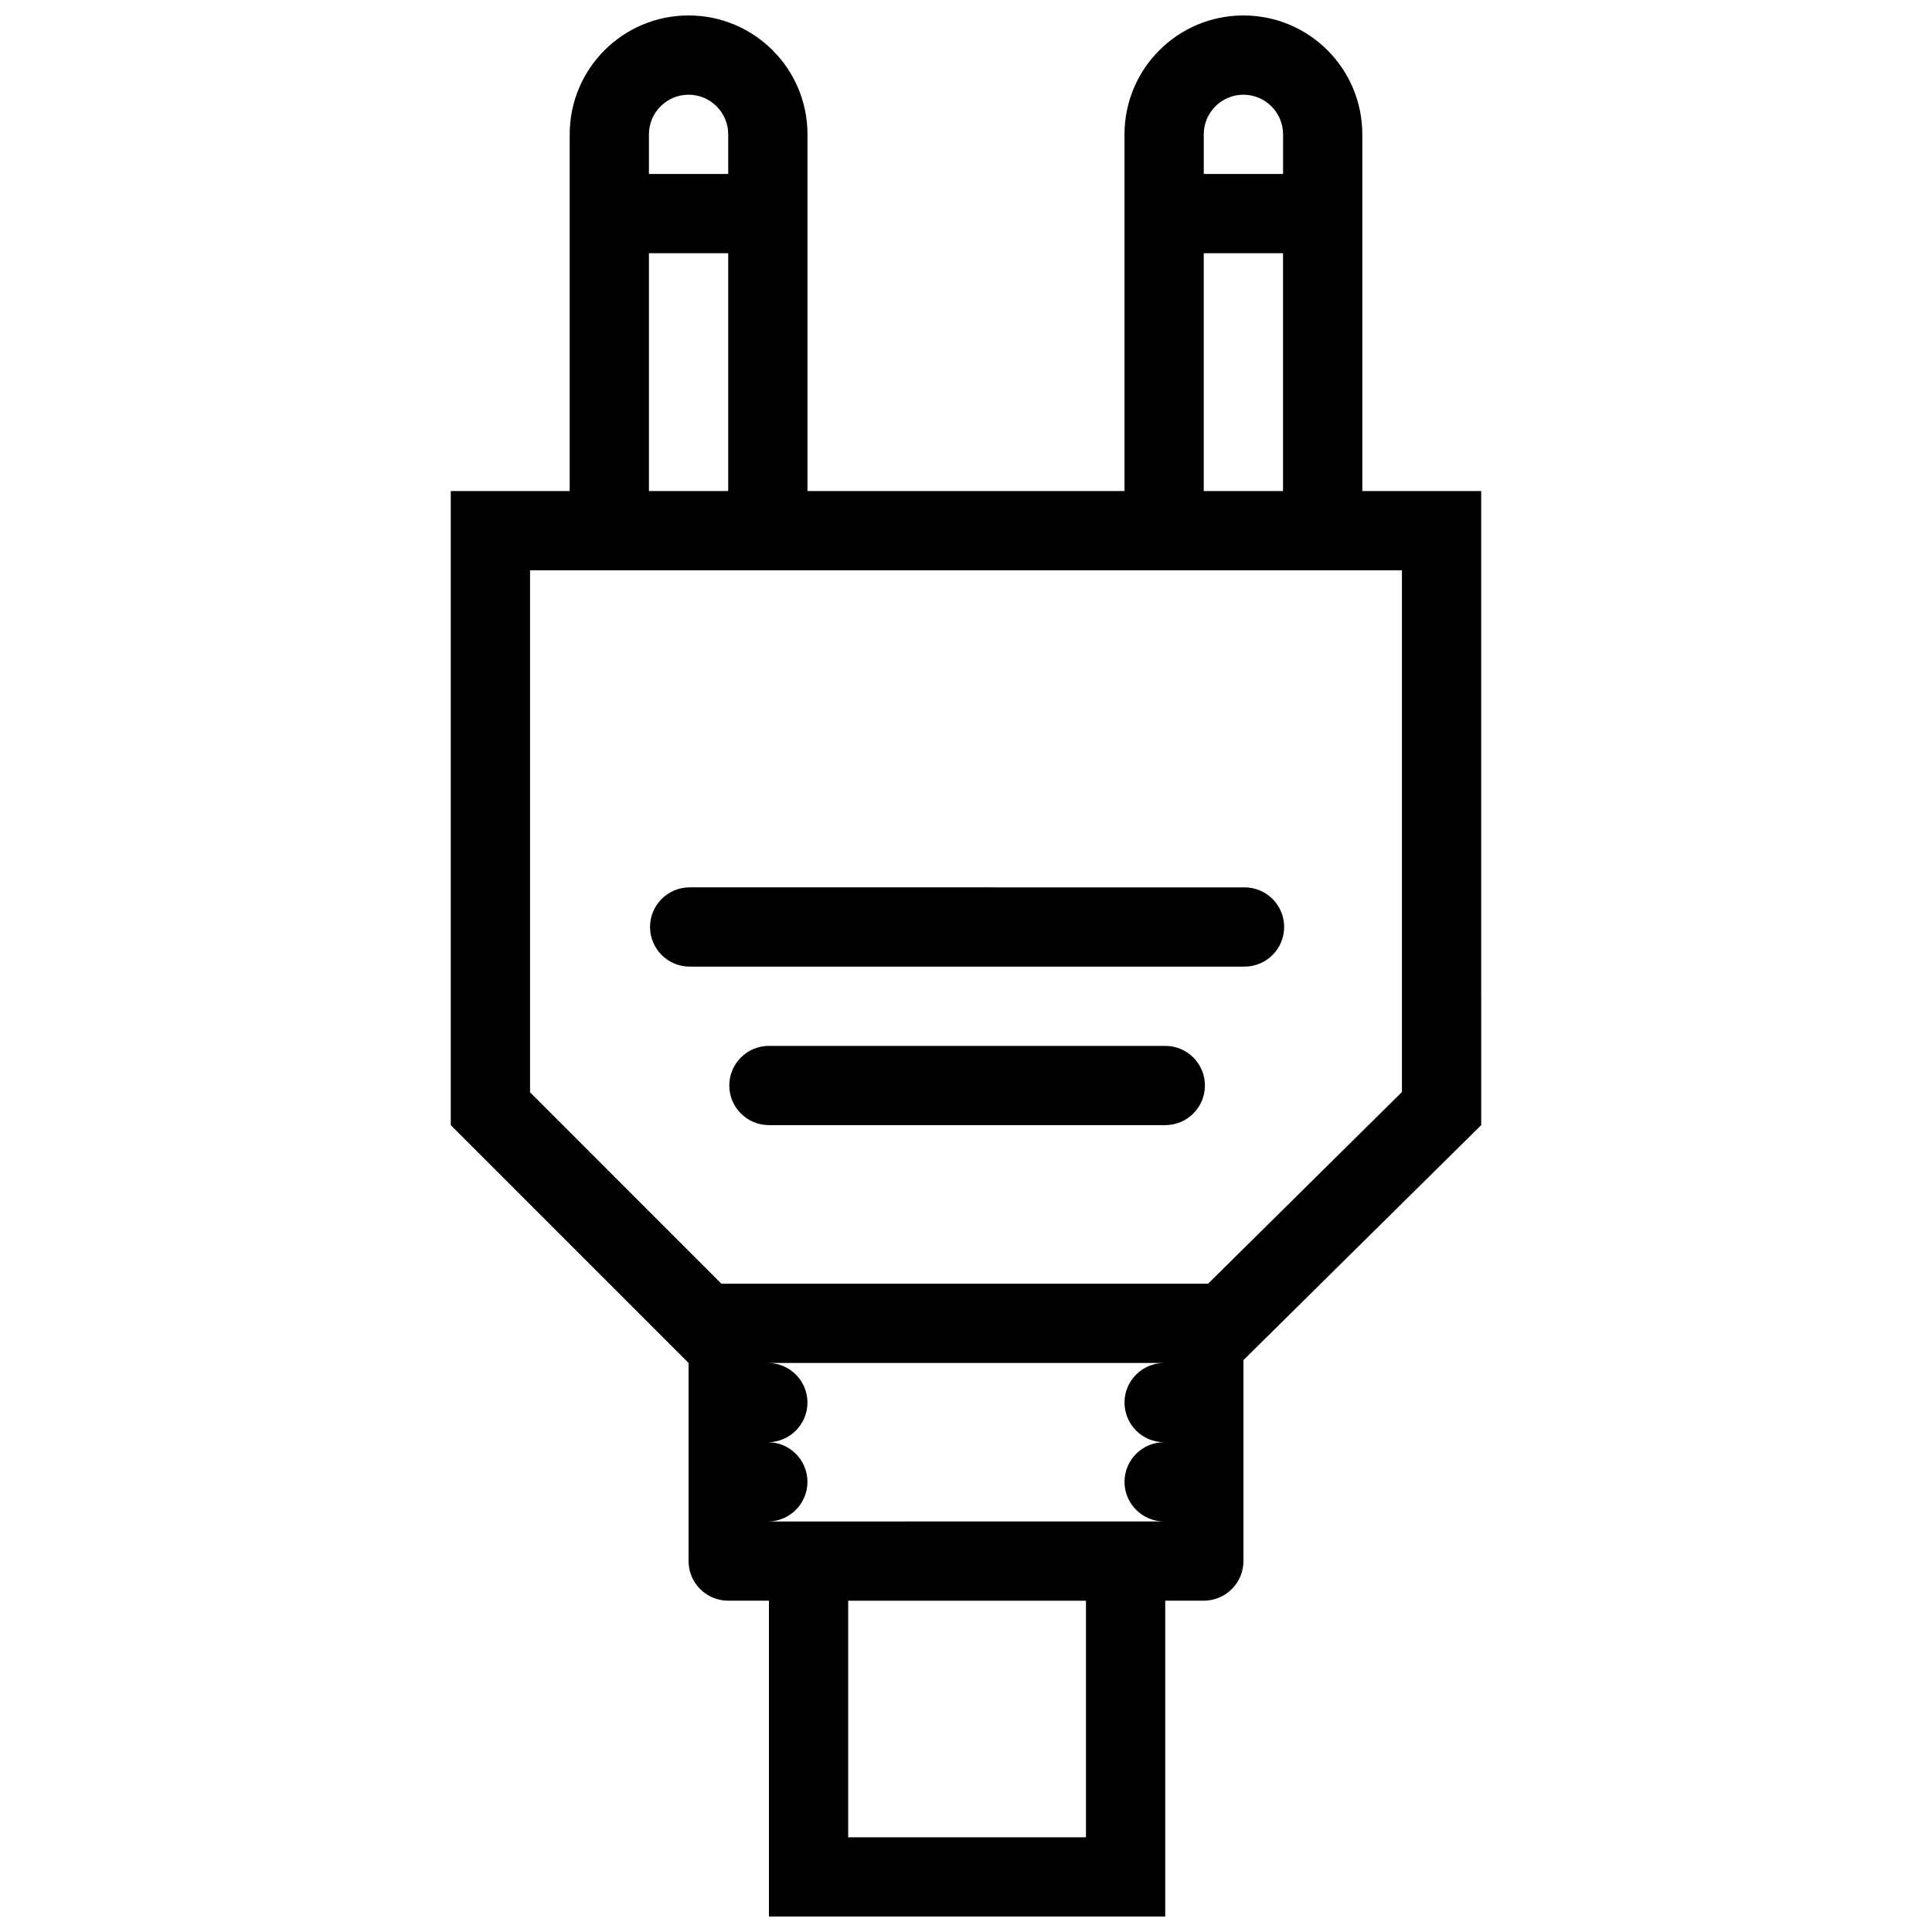 <?xml version="1.0" encoding="UTF-8"?>
<!-- Uploaded to: SVG Repo, www.svgrepo.com, Generator: SVG Repo Mixer Tools -->
<svg width="800px" height="800px" version="1.1" viewBox="144 144 512 512" xmlns="http://www.w3.org/2000/svg">
 <defs>
  <clipPath id="a">
   <path d="m263 148.09h274v503.81h-274z"/>
  </clipPath>
 </defs>
 <g clip-path="url(#a)">
  <path d="m536.53 274.13h-31.504v-94.523c0-17.406-14.098-31.512-31.5-31.512s-31.52 14.105-31.52 31.512v94.527h-84.016v-94.527c0-17.406-14.109-31.512-31.512-31.512-17.398 0-31.504 14.105-31.504 31.512v94.527h-31.512v168.04l63.016 63.023v52.504c0 5.797 4.703 10.5 10.508 10.5h10.793v83.699h105.02v-83.703h10.211c5.812 0 10.516-4.703 10.516-10.5v-53.258l63.008-62.27zm-63.004-105.03c5.781 0 10.5 4.711 10.5 10.508v10.5h-21.016v-10.5c-0.004-5.797 4.719-10.508 10.516-10.508zm-10.52 42.012h21.016v63.023h-21.016zm-136.53-42.012c5.797 0 10.508 4.711 10.508 10.508v10.5h-21.012v-10.5c0-5.797 4.715-10.508 10.504-10.508zm-10.504 42.012h21.012v63.023h-21.012zm31.512 315.09c5.797 0 10.5-4.703 10.5-10.516 0-5.781-4.703-10.484-10.5-10.484h105.04c-5.812 0-10.516 4.703-10.516 10.484 0 5.812 4.703 10.516 10.516 10.516-5.812 0-10.516 4.703-10.516 10.5 0 5.797 4.703 10.5 10.516 10.5l-105.04 0.004c5.797 0 10.5-4.703 10.5-10.5 0.004-5.797-4.703-10.504-10.5-10.504zm84.309 104.71h-63.016v-62.699h63.016zm83.734-197.51-51.383 50.801-128.97-0.004-50.707-50.723v-138.34h231.06z"/>
 </g>
 <path d="m452.8 421.17h-105.02c-5.805 0-10.508 4.691-10.508 10.5 0 5.797 4.703 10.5 10.508 10.5h105.02c5.812 0 10.516-4.703 10.516-10.5 0-5.812-4.703-10.5-10.516-10.5z"/>
 <path d="m326.77 400.16h147.03c5.812 0 10.516-4.703 10.516-10.5 0-5.805-4.703-10.5-10.516-10.5l-147.03-0.004c-5.797 0-10.5 4.695-10.5 10.5 0 5.801 4.703 10.504 10.5 10.504z"/>
</svg>